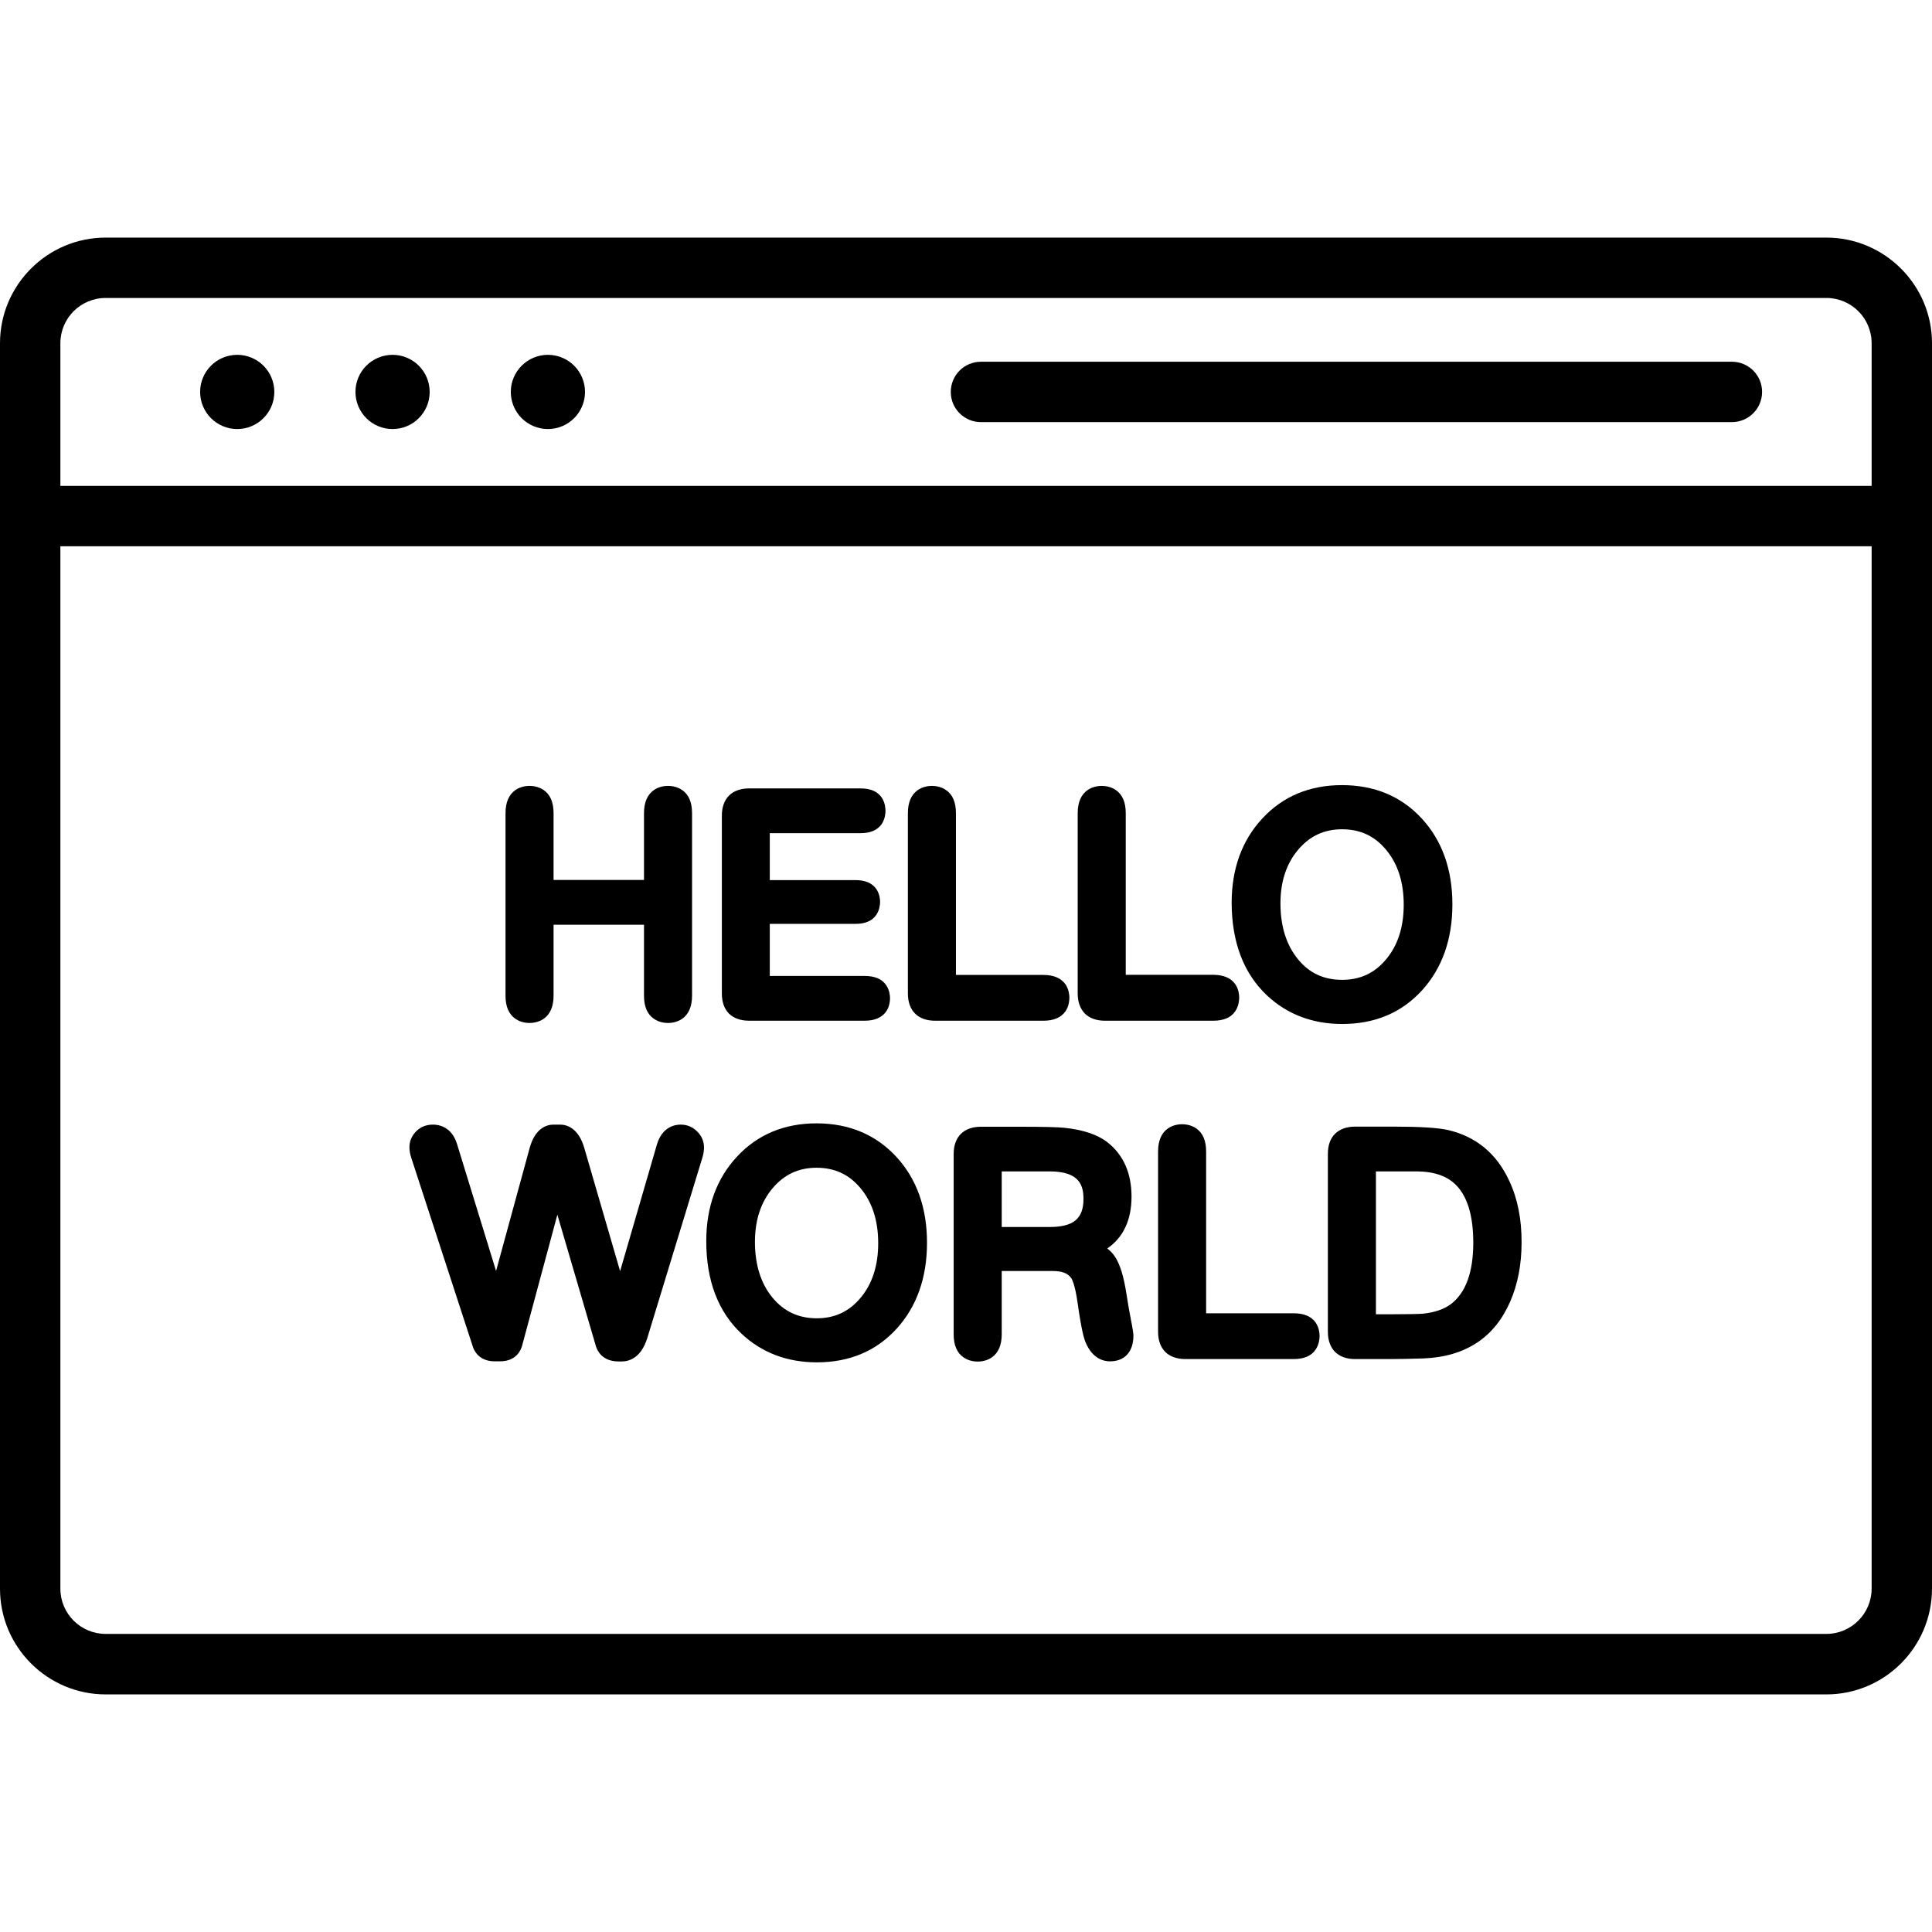 <svg id="Capa_1" enable-background="new 0 0 507.375 507.375" height="512" viewBox="0 0 507.375 507.375" width="512" xmlns="http://www.w3.org/2000/svg"><g><g><path d="m479.628 444.978h-451.881c-15.294 0-27.747-12.454-27.747-27.748v-327.085c0-15.294 12.453-27.747 27.747-27.747h451.881c15.294 0 27.747 12.453 27.747 27.747v327.052c0 15.327-12.453 27.781-27.747 27.781zm-451.881-366.725c-6.573 0-11.892 5.318-11.892 11.892v327.052c0 6.573 5.318 11.892 11.892 11.892h451.881c6.573 0 11.892-5.351 11.892-11.892v-327.052c0-6.573-5.318-11.892-11.892-11.892z"/><path d="m499.448 143.459h-491.52c-4.393 0-7.928-3.534-7.928-7.928 0-4.393 3.534-7.928 7.928-7.928h491.52c4.393 0 7.928 3.534 7.928 7.928-.001 4.394-3.535 7.928-7.928 7.928z"/><g><g><circle cx="62.299" cy="102.929" r="9.745"/><circle cx="103.094" cy="102.929" r="9.745"/><circle cx="143.889" cy="102.929" r="9.745"/></g><path d="m454.821 110.856h-197.202c-4.393 0-7.928-3.534-7.928-7.928s3.534-7.928 7.928-7.928h197.203c4.393 0 7.928 3.534 7.928 7.928s-3.569 7.928-7.929 7.928z"/></g><g><path d="m135.366 267.561c1.42.991 3.072 1.09 3.7 1.09s2.279-.099 3.7-1.09c1.718-1.189 2.61-3.237 2.61-6.078v-18.63h23.75v18.63c0 2.841.859 4.889 2.61 6.078 1.42.991 3.072 1.09 3.7 1.09s2.279-.099 3.7-1.09c1.718-1.189 2.61-3.237 2.61-6.078v-47.93c0-2.841-.859-4.889-2.61-6.078-1.42-.991-3.072-1.09-3.7-1.09s-2.279.099-3.7 1.09c-1.718 1.189-2.61 3.237-2.61 6.078v17.54h-23.75v-17.54c0-2.841-.859-4.889-2.61-6.078-1.42-.991-3.072-1.09-3.7-1.09s-2.279.099-3.7 1.09c-1.718 1.189-2.61 3.237-2.61 6.078v47.963c.001 2.841.893 4.856 2.61 6.045z"/><path d="m196.674 268.057h30.39c2.643 0 4.525-.826 5.649-2.411.925-1.321 1.024-2.874 1.024-3.468s-.099-2.147-1.024-3.468c-1.09-1.619-3.006-2.411-5.649-2.411h-24.906v-13.675h22.495c2.577 0 4.426-.793 5.483-2.378.892-1.321.991-2.841.991-3.402 0-.595-.099-2.081-.991-3.369-1.09-1.553-2.907-2.345-5.483-2.345h-22.495v-12.321h23.849c2.61 0 4.459-.826 5.549-2.411.892-1.321.991-2.874.991-3.468s-.099-2.147-.991-3.468c-1.09-1.619-2.973-2.411-5.549-2.411h-29.3c-2.213 0-4.03.661-5.252 1.883-1.255 1.255-1.883 3.072-1.883 5.252v46.774c0 2.213.661 4.03 1.883 5.252 1.222 1.184 3.039 1.845 5.219 1.845z"/><path d="m279.816 265.579c.925-1.354 1.024-2.94 1.024-3.567 0-.595-.099-2.147-1.024-3.501-1.123-1.619-3.072-2.477-5.781-2.477h-22.99v-42.479c0-2.841-.859-4.889-2.61-6.078-1.42-.991-3.072-1.09-3.7-1.09s-2.279.099-3.7 1.09c-1.718 1.189-2.61 3.237-2.61 6.078v47.368c0 2.213.661 4.03 1.883 5.252 1.255 1.255 3.072 1.883 5.252 1.883h28.474c2.677-.001 4.626-.827 5.782-2.479z"/><path d="m290.155 268.057h28.474c2.709 0 4.658-.826 5.781-2.51.925-1.354 1.024-2.94 1.024-3.568 0-.595-.099-2.147-1.024-3.501-1.123-1.619-3.072-2.477-5.781-2.477h-22.99v-42.446c0-2.841-.859-4.889-2.61-6.078-1.42-.991-3.072-1.09-3.7-1.09s-2.279.099-3.7 1.09c-1.718 1.189-2.61 3.237-2.61 6.078v47.368c0 2.213.661 3.997 1.883 5.252 1.223 1.221 3.04 1.882 5.253 1.882z"/><path d="m332.734 261.417c5.285 4.955 11.925 7.498 19.786 7.498 8.555 0 15.591-2.973 20.942-8.853 5.285-5.814 7.961-13.411 7.961-22.561 0-9.183-2.709-16.747-8.027-22.528-5.384-5.847-12.42-8.787-20.975-8.787-8.489 0-15.525 2.94-20.909 8.754-5.351 5.748-8.06 13.213-8.06 22.165.033 10.34 3.138 18.532 9.282 24.312zm3.534-24.179c0-5.748 1.586-10.504 4.691-14.138 3.039-3.567 6.805-5.318 11.495-5.318 4.757 0 8.522 1.751 11.528 5.351 3.105 3.7 4.658 8.555 4.658 14.468 0 5.847-1.552 10.702-4.658 14.369-3.006 3.601-6.805 5.351-11.528 5.351-4.79 0-8.588-1.751-11.561-5.384-3.072-3.733-4.625-8.687-4.625-14.699z"/><path d="m178.738 295.341c-1.387 0-4.79.495-6.21 5.186l-9.678 33.297-9.414-32.372c-1.553-5.318-4.658-6.111-6.375-6.111h-1.685c-1.718 0-4.856.826-6.309 6.243l-8.787 32.173v.033l-10.273-33.396c-1.42-4.558-4.856-5.054-6.276-5.054-1.751 0-3.204.562-4.393 1.718s-1.817 2.61-1.817 4.261c0 .859.165 1.784.529 2.874l16.12 49.449c.363 1.156 1.685 3.865 5.781 3.865h1.354c4.261 0 5.483-2.907 5.814-4.129l9.249-34.354v-.033l10.141 34.585c.363 1.189 1.685 3.964 5.946 3.964h.826c1.784 0 5.054-.793 6.706-6.144l14.435-47.269c.297-.958.462-1.883.462-2.742 0-1.652-.628-3.105-1.817-4.261-1.191-1.188-2.645-1.783-4.329-1.783z"/><path d="m214.445 295.011c-8.489 0-15.525 2.94-20.909 8.754-5.351 5.748-8.06 13.213-8.06 22.165 0 10.372 3.105 18.564 9.282 24.345 5.285 4.955 11.925 7.498 19.786 7.498 8.555 0 15.591-2.973 20.942-8.853 5.285-5.814 7.961-13.411 7.961-22.561 0-9.183-2.709-16.747-8.027-22.528-5.383-5.847-12.452-8.82-20.975-8.82zm-11.561 45.783c-3.072-3.7-4.625-8.654-4.625-14.666 0-5.748 1.586-10.504 4.691-14.138 3.039-3.568 6.805-5.318 11.495-5.318 4.757 0 8.522 1.751 11.528 5.351 3.105 3.7 4.658 8.555 4.658 14.468 0 5.847-1.553 10.702-4.658 14.369-3.006 3.601-6.805 5.351-11.528 5.351-4.789-.033-8.588-1.817-11.561-5.417z"/><path d="m295.87 340.1c-.727-4.856-1.751-8.159-3.105-10.141-.529-.793-1.189-1.486-1.982-2.081 4.228-2.907 6.375-7.498 6.375-13.642 0-6.177-2.147-10.967-6.342-14.27-2.61-2.015-6.441-3.303-11.396-3.799-1.85-.165-5.417-.264-11-.264h-10.835c-2.213 0-4.03.661-5.252 1.883-1.255 1.255-1.883 3.072-1.883 5.252v47.368c0 2.841.859 4.889 2.61 6.078 1.42.991 3.072 1.09 3.7 1.09s2.279-.099 3.7-1.09c1.718-1.189 2.61-3.237 2.61-6.078v-16.615h13.411c2.345 0 3.898.562 4.757 1.751l.033.033c.231.297 1.057 1.718 1.751 6.772 1.024 7.135 1.652 9.249 2.114 10.273 1.817 4.261 4.757 4.889 6.375 4.889 3.832 0 6.144-2.51 6.144-6.739 0-.462-.066-1.222-.793-4.922-.331-1.685-.662-3.634-.992-5.748zm-11.33-25.237c0 5.186-2.643 7.366-8.886 7.366h-12.585v-14.6h12.585c7.829 0 8.886 3.667 8.886 7.234z"/><path d="m339.737 344.89h-22.99v-42.48c0-2.841-.859-4.889-2.61-6.078-1.42-.991-3.072-1.09-3.7-1.09s-2.279.099-3.7 1.09c-1.718 1.189-2.61 3.237-2.61 6.078v47.368c0 2.213.661 4.03 1.883 5.252s3.072 1.883 5.252 1.883h28.474c2.709 0 4.658-.826 5.781-2.51.925-1.354 1.024-2.94 1.024-3.568 0-.595-.099-2.147-1.024-3.501-1.123-1.618-3.072-2.444-5.78-2.444z"/><path d="m396.354 310.107c-3.303-7.168-8.721-11.627-16.087-13.345-2.61-.595-7.333-.892-14.336-.892h-10.075c-2.213 0-3.997.661-5.252 1.883s-1.883 3.072-1.883 5.252v46.774c0 2.213.661 4.03 1.883 5.252 1.255 1.255 3.072 1.883 5.252 1.883h8.985c2.775 0 5.781-.066 8.886-.165 5.549-.198 10.339-1.586 14.237-4.195 3.7-2.444 6.606-6.078 8.654-10.768 1.982-4.558 2.973-9.745 2.973-15.459.033-6.145-1.057-11.596-3.237-16.22zm-9.447 16.252c0 7.73-1.982 13.18-5.88 16.12-1.751 1.321-4.195 2.18-7.267 2.51-1.156.099-4.228.165-9.084.165h-3.336v-37.525h10.57c5.087 0 8.787 1.42 11.198 4.393 2.511 3.073 3.799 7.895 3.799 14.337z"/></g></g></g></svg>